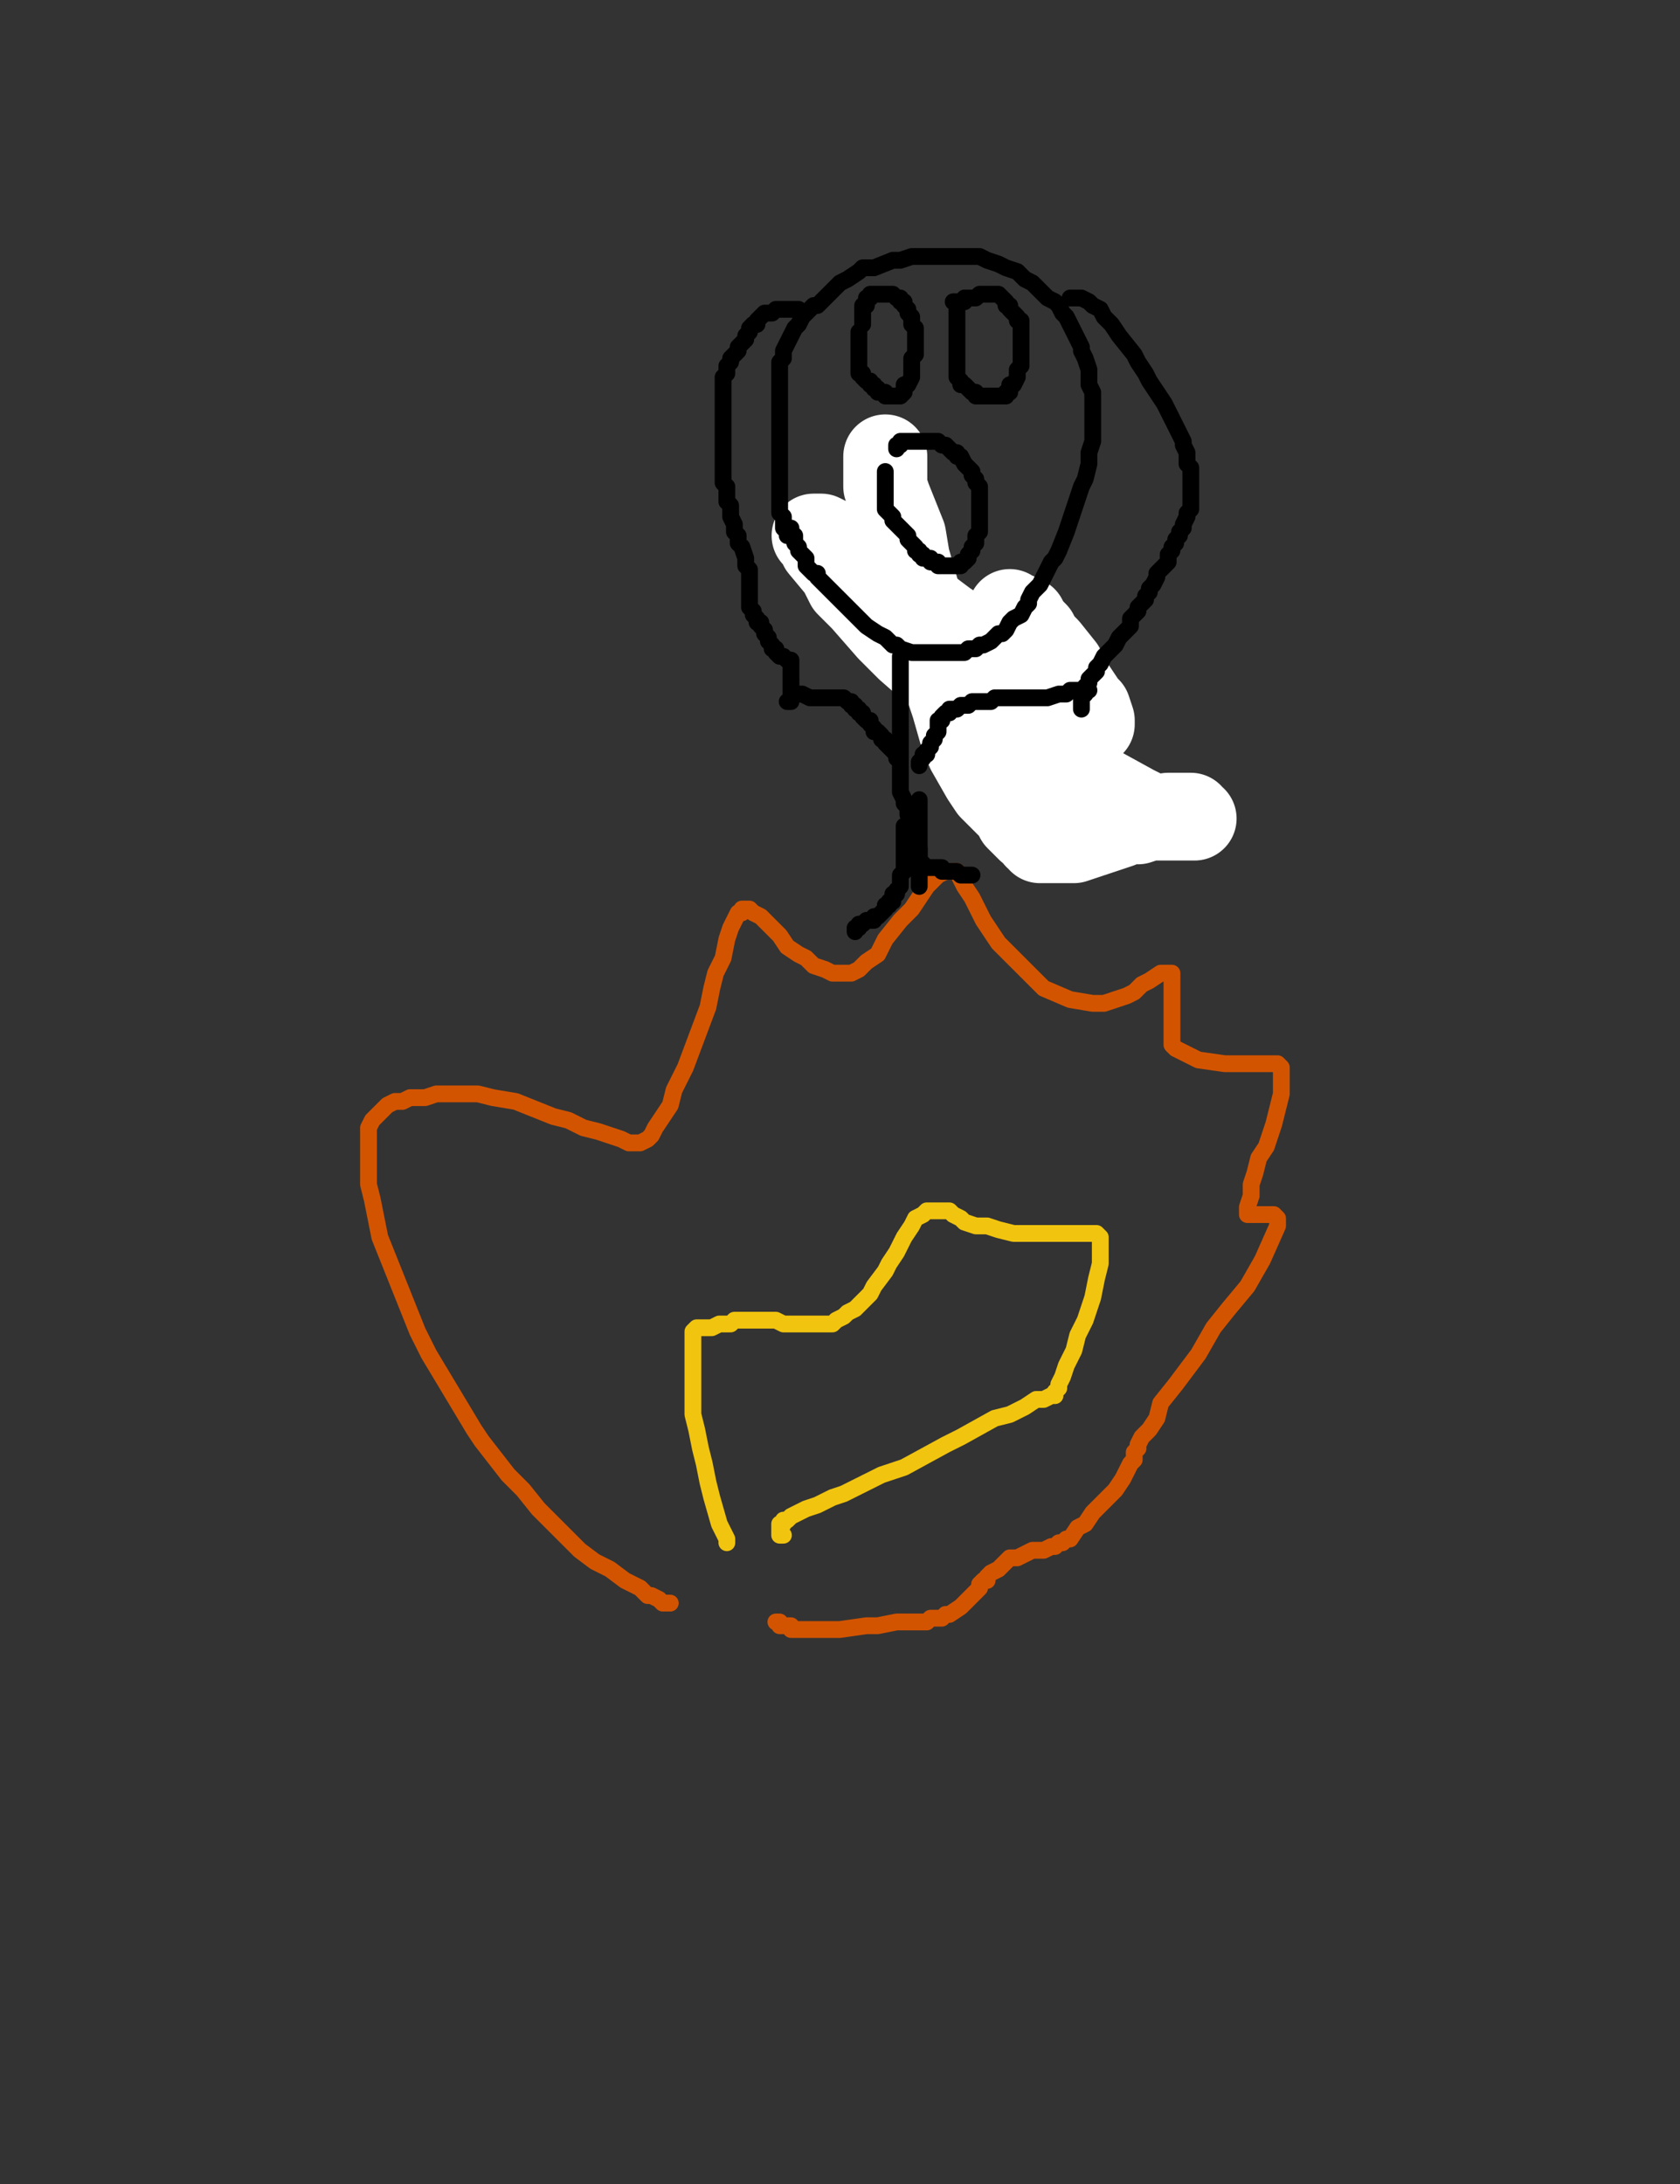 <?xml version="1.0" encoding="utf-8" ?>
<svg baseProfile="full" height="520" version="1.1" width="400" xmlns="http://www.w3.org/2000/svg" xmlns:ev="http://www.w3.org/2001/xml-events" xmlns:xlink="http://www.w3.org/1999/xlink"><rect width="100%" height="100%" fill="#333333" stroke="none"/><defs><style type="text/css"><![CDATA[.path {fill: none; stroke-linejoin: round; stroke-linecap: round;}]]></style></defs><path class="path" d="M 249.398 186.805 L 248.5 185.907 L 247.602 184.111 L 245.806 181.416 L 244.01 177.824 L 241.315 172.435 L 237.723 167.047 L 234.131 161.658 L 232.334 156.269 L 227.844 148.187 L 226.048 144.594 L 225.15 141.002 L 224.251 139.206 L 224.251 138.307 L 224.251 137.409 L 224.251 136.511" stroke="#000000" stroke-width="4" /><path class="path eraser" d="M 210.78 108.67 L 210.78 109.568 L 210.78 110.466 L 210.78 110.466 L 210.78 113.161 L 210.78 115.855 L 211.678 118.549 L 213.474 123.04 L 215.27 127.53 L 216.169 132.919 L 217.965 139.206 L 219.761 145.492 L 221.557 152.677 L 223.353 157.168 L 225.15 162.556 L 226.946 167.945 L 228.742 174.231 L 230.538 178.722 L 234.131 185.009 L 235.927 187.703 L 237.723 189.499 L 239.519 191.295 L 241.315 193.092 L 242.213 194.888 L 244.01 196.684 L 244.908 197.582 L 245.806 197.582 L 246.704 198.48 L 246.704 199.378 L 247.602 199.378 L 247.602 200.276 L 248.5 200.276 L 248.5 200.276 L 249.398 200.276 L 249.398 200.276 L 250.296 200.276 L 252.093 200.276 L 253.889 200.276 L 255.685 200.276 L 258.379 199.378 L 261.074 198.48 L 263.768 197.582 L 266.462 196.684 L 268.258 195.786 L 270.953 195.786 L 273.647 194.888 L 278.137 193.99 L 279.036 193.99 L 280.832 193.99 L 281.73 193.99 L 282.628 193.99 L 283.526 193.99 L 283.526 193.99 L 283.526 194.888 L 284.424 194.888 L 283.526 194.888 L 283.526 194.888 L 281.73 194.888 L 279.036 194.888 L 275.443 194.888 L 270.055 192.193 L 252.093 182.314 L 244.01 176.926 L 235.029 169.741 L 223.353 160.76 L 216.169 154.473 L 211.678 149.983 L 205.391 142.798 L 201.799 139.206 L 200.003 135.613 L 195.512 130.225 L 195.512 129.326 L 194.614 128.428 L 194.614 127.53 L 193.716 127.53 L 194.614 127.53 L 195.512 127.53 L 197.308 128.428 L 201.799 131.123 L 204.493 132.919 L 208.086 134.715 L 209.882 136.511 L 213.474 139.206 L 217.965 142.798 L 225.15 148.187 L 230.538 151.779 L 235.029 155.371 L 240.417 158.964 L 245.806 162.556 L 249.398 165.25 L 252.093 167.047 L 254.787 168.843 L 256.583 170.639 L 258.379 171.537 L 259.277 172.435 L 260.175 172.435 L 260.175 172.435 L 260.175 172.435 L 260.175 171.537 L 259.277 168.843 L 258.379 167.945 L 256.583 165.25 L 254.787 162.556 L 252.991 158.964 L 249.398 154.473 L 247.602 152.677 L 246.704 150.881 L 245.806 149.983 L 244.908 149.085 L 244.01 147.288 L 243.112 147.288 L 242.213 146.39 L 241.315 146.39 L 241.315 146.39 L 241.315 146.39 L 240.417 146.39 L 240.417 146.39 L 240.417 146.39 L 240.417 145.492 L 240.417 145.492" stroke="#FFFFFF" stroke-width="20" /><path class="path" d="M 159.588 381.693 L 159.588 381.693 L 158.69 381.693 L 157.792 381.693 L 156.894 380.794 L 155.098 379.896 L 154.2 379.896 L 152.403 378.1 L 148.811 376.304 L 145.219 373.61 L 141.626 371.813 L 138.034 369.119 L 134.441 365.527 L 130.849 361.934 L 128.155 359.24 L 124.562 354.75 L 120.97 351.157 L 114.683 343.074 L 112.887 340.38 L 110.193 335.889 L 107.498 331.399 L 104.804 326.908 L 102.11 322.418 L 99.415 317.029 L 97.619 312.539 L 95.823 308.048 L 92.231 299.067 L 90.434 294.577 L 88.638 285.596 L 87.74 282.003 L 87.74 279.309 L 87.74 275.717 L 87.74 272.124 L 87.74 270.328 L 87.74 268.532 L 88.638 266.736 L 90.434 264.94 L 92.231 263.143 L 94.027 262.245 L 95.823 262.245 L 97.619 261.347 L 101.212 261.347 L 103.906 260.449 L 109.295 260.449 L 111.091 260.449 L 113.785 260.449 L 117.377 261.347 L 122.766 262.245 L 127.257 264.041 L 131.747 265.838 L 135.339 266.736 L 138.932 268.532 L 142.524 269.43 L 145.219 270.328 L 147.913 271.226 L 149.709 272.124 L 150.607 272.124 L 151.505 272.124 L 152.403 272.124 L 154.2 271.226 L 155.098 270.328 L 155.996 268.532 L 157.792 265.838 L 159.588 263.143 L 160.486 259.551 L 163.181 254.162 L 165.875 246.978 L 168.569 239.793 L 169.467 235.302 L 170.365 231.71 L 172.162 228.117 L 173.06 223.627 L 173.958 220.933 L 175.754 217.34 L 176.652 217.34 L 176.652 216.442 L 177.55 216.442 L 178.448 216.442 L 179.346 217.34 L 181.143 218.238 L 182.939 220.035 L 185.633 222.729 L 187.429 225.423 L 190.124 227.219 L 191.92 228.117 L 193.716 229.914 L 196.41 230.812 L 198.206 231.71 L 199.105 231.71 L 200.901 231.71 L 202.697 231.71 L 204.493 230.812 L 206.289 229.016 L 208.984 227.219 L 210.78 223.627 L 214.372 219.136 L 217.067 216.442 L 218.863 213.748 L 220.659 211.054 L 222.455 209.257 L 223.353 208.359 L 225.15 207.461 L 226.048 207.461 L 227.844 207.461 L 228.742 209.257 L 229.64 211.054 L 231.436 213.748 L 232.334 215.544 L 234.131 219.136 L 235.927 221.831 L 237.723 224.525 L 240.417 227.219 L 245.806 232.608 L 248.5 235.302 L 254.787 237.997 L 260.175 238.895 L 262.87 238.895 L 268.258 237.098 L 270.055 236.2 L 271.851 234.404 L 273.647 233.506 L 276.341 231.71 L 277.239 231.71 L 278.137 231.71 L 279.036 231.71 L 279.036 231.71 L 279.036 232.608 L 279.036 236.2 L 279.036 239.793 L 279.036 241.589 L 279.036 244.283 L 279.036 246.079 L 279.036 248.774 L 279.934 249.672 L 281.73 250.57 L 285.322 252.366 L 291.609 253.264 L 294.303 253.264 L 296.998 253.264 L 299.692 253.264 L 301.488 253.264 L 303.284 253.264 L 303.284 253.264 L 304.182 253.264 L 304.182 253.264 L 305.08 254.162 L 305.08 255.06 L 305.08 257.755 L 305.08 260.449 L 304.182 264.041 L 303.284 267.634 L 301.488 273.022 L 299.692 275.717 L 298.794 279.309 L 297.896 282.003 L 297.896 284.698 L 296.998 287.392 L 296.998 288.29 L 296.998 289.188 L 296.998 289.188 L 297.896 289.188 L 297.896 289.188 L 298.794 289.188 L 300.59 289.188 L 301.488 289.188 L 302.386 289.188 L 303.284 289.188 L 304.182 290.086 L 304.182 291.883 L 300.59 299.965 L 296.998 306.252 L 292.507 311.641 L 288.915 316.131 L 285.322 322.418 L 279.934 329.603 L 276.341 334.093 L 275.443 337.686 L 273.647 340.38 L 271.851 342.176 L 270.953 343.972 L 270.953 344.87 L 270.055 345.769 L 270.055 345.769 L 270.055 346.667 L 270.055 346.667 L 270.055 347.565 L 269.156 348.463 L 268.258 350.259 L 267.36 352.055 L 265.564 354.75 L 263.768 356.546 L 261.972 358.342 L 260.175 360.138 L 258.379 362.832 L 256.583 363.731 L 254.787 366.425 L 253.889 366.425 L 252.991 367.323 L 252.093 367.323 L 252.093 367.323 L 251.194 368.221 L 250.296 368.221 L 248.5 369.119 L 245.806 369.119 L 244.01 370.017 L 242.213 370.915 L 240.417 370.915 L 239.519 371.813 L 238.621 372.712 L 237.723 373.61 L 235.927 374.508 L 235.927 374.508 L 235.029 375.406 L 235.029 376.304 L 234.131 376.304 L 233.232 377.202 L 233.232 378.1 L 232.334 378.998 L 230.538 380.794 L 229.64 381.693 L 228.742 382.591 L 226.048 384.387 L 225.15 384.387 L 224.251 385.285 L 221.557 385.285 L 220.659 386.183 L 218.863 386.183 L 217.965 386.183 L 217.067 386.183 L 215.27 386.183 L 213.474 386.183 L 208.984 387.081 L 206.289 387.081 L 200.003 387.979 L 198.206 387.979 L 196.41 387.979 L 194.614 387.979 L 192.818 387.979 L 191.022 387.979 L 188.327 387.979 L 188.327 387.081 L 187.429 387.081 L 186.531 387.081 L 185.633 387.081 L 185.633 386.183 L 184.735 386.183 L 184.735 386.183" stroke="#d35400" stroke-width="4" /><path class="path" d="M 173.06 367.323 L 173.06 367.323 L 173.06 366.425 L 171.263 362.832 L 169.467 356.546 L 168.569 352.953 L 167.671 348.463 L 166.773 344.87 L 165.875 340.38 L 164.977 336.788 L 164.977 334.093 L 164.977 332.297 L 164.977 329.603 L 164.977 327.807 L 164.977 326.01 L 164.977 325.112 L 164.977 324.214 L 164.977 323.316 L 164.977 321.52 L 164.977 321.52 L 164.977 320.622 L 164.977 319.724 L 164.977 318.826 L 164.977 318.826 L 164.977 317.927 L 164.977 317.029 L 164.977 317.029 L 165.875 316.131 L 166.773 316.131 L 167.671 316.131 L 168.569 316.131 L 169.467 316.131 L 171.263 315.233 L 171.263 315.233 L 172.162 315.233 L 172.162 315.233 L 173.06 315.233 L 173.06 315.233 L 173.958 315.233 L 174.856 314.335 L 175.754 314.335 L 176.652 314.335 L 178.448 314.335 L 180.244 314.335 L 181.143 314.335 L 182.939 314.335 L 184.735 314.335 L 186.531 315.233 L 187.429 315.233 L 189.225 315.233 L 191.022 315.233 L 192.818 315.233 L 194.614 315.233 L 196.41 315.233 L 198.206 315.233 L 199.105 314.335 L 200.901 313.437 L 201.799 312.539 L 203.595 311.641 L 205.391 309.845 L 207.188 308.048 L 208.086 306.252 L 210.78 302.66 L 211.678 300.864 L 213.474 298.169 L 214.372 296.373 L 215.27 294.577 L 217.067 291.883 L 217.965 290.086 L 219.761 289.188 L 220.659 288.29 L 221.557 288.29 L 222.455 288.29 L 223.353 288.29 L 224.251 288.29 L 225.15 288.29 L 226.048 288.29 L 226.946 289.188 L 228.742 290.086 L 229.64 290.984 L 232.334 291.883 L 235.029 291.883 L 237.723 292.781 L 241.315 293.679 L 244.908 293.679 L 247.602 293.679 L 252.093 293.679 L 253.889 293.679 L 255.685 293.679 L 258.379 293.679 L 260.175 293.679 L 261.074 293.679 L 261.972 294.577 L 261.972 295.475 L 261.972 296.373 L 261.972 298.169 L 261.972 300.864 L 261.074 304.456 L 260.175 308.946 L 258.379 314.335 L 256.583 317.927 L 255.685 321.52 L 253.889 325.112 L 252.991 327.807 L 252.093 329.603 L 252.093 330.501 L 251.194 331.399 L 251.194 331.399 L 251.194 331.399 L 251.194 332.297 L 250.296 332.297 L 248.5 333.195 L 246.704 333.195 L 244.01 334.991 L 240.417 336.788 L 236.825 337.686 L 228.742 342.176 L 225.15 343.972 L 215.27 349.361 L 209.882 351.157 L 204.493 353.851 L 200.901 355.648 L 198.206 356.546 L 194.614 358.342 L 191.92 359.24 L 190.124 360.138 L 188.327 361.036 L 187.429 361.934 L 186.531 361.934 L 186.531 362.832 L 185.633 362.832 L 185.633 362.832 L 185.633 363.731 L 185.633 363.731 L 185.633 364.629 L 185.633 364.629 L 185.633 364.629 L 185.633 364.629 L 185.633 365.527 L 185.633 365.527 L 186.531 365.527" stroke="#f1c40f" stroke-width="4" /><path class="path" d="M 187.429 127.53 L 187.429 127.53 L 187.429 127.53 L 187.429 126.632 L 186.531 125.734 L 186.531 123.04 L 185.633 122.142 L 185.633 119.447 L 185.633 117.651 L 185.633 114.957 L 185.633 112.263 L 185.633 109.568 L 185.633 106.874 L 185.633 105.078 L 185.633 102.383 L 185.633 100.587 L 185.633 99.689 L 185.633 97.893 L 185.633 96.097 L 185.633 94.301 L 185.633 92.504 L 185.633 91.606 L 185.633 90.708 L 185.633 88.912 L 185.633 88.014 L 185.633 86.218 L 186.531 85.32 L 186.531 83.523 L 187.429 81.727 L 188.327 79.931 L 189.225 78.135 L 190.124 77.237 L 191.022 75.44 L 191.92 74.542 L 193.716 72.746 L 194.614 72.746 L 195.512 71.848 L 196.41 70.95 L 197.308 70.052 L 198.206 69.154 L 199.105 68.256 L 200.003 67.358 L 201.799 66.459 L 204.493 64.663 L 205.391 63.765 L 208.086 63.765 L 212.576 61.969 L 214.372 61.969 L 217.067 61.071 L 222.455 61.071 L 223.353 61.071 L 226.048 61.071 L 228.742 61.071 L 231.436 61.071 L 233.232 61.071 L 235.029 61.969 L 237.723 62.867 L 239.519 63.765 L 242.213 64.663 L 244.01 66.459 L 245.806 67.358 L 248.5 70.052 L 249.398 70.95 L 251.194 71.848 L 252.093 72.746 L 252.991 74.542 L 253.889 75.44 L 254.787 77.237 L 255.685 79.033 L 256.583 80.829 L 257.481 82.625 L 257.481 83.523 L 258.379 85.32 L 259.277 88.014 L 259.277 89.81 L 259.277 91.606 L 260.175 93.402 L 260.175 95.199 L 260.175 97.893 L 260.175 100.587 L 260.175 103.282 L 260.175 105.078 L 259.277 107.772 L 259.277 110.466 L 258.379 114.059 L 257.481 115.855 L 256.583 118.549 L 255.685 121.244 L 254.787 123.938 L 253.889 126.632 L 252.093 131.123 L 251.194 132.919 L 250.296 133.817 L 249.398 135.613 L 248.5 137.409 L 247.602 139.206 L 245.806 141.002 L 244.908 142.798 L 244.908 143.696 L 244.01 144.594 L 243.112 146.39 L 241.315 147.288 L 240.417 148.187 L 239.519 149.983 L 238.621 150.881 L 237.723 150.881 L 236.825 151.779 L 235.927 152.677 L 234.131 153.575 L 233.232 153.575 L 232.334 154.473 L 230.538 154.473 L 229.64 155.371 L 227.844 155.371 L 226.946 155.371 L 225.15 155.371 L 223.353 155.371 L 222.455 155.371 L 221.557 155.371 L 218.863 155.371 L 217.965 155.371 L 217.067 155.371 L 214.372 154.473 L 213.474 153.575 L 212.576 153.575 L 211.678 152.677 L 210.78 151.779 L 208.984 150.881 L 206.289 149.085 L 205.391 148.187 L 202.697 145.492 L 201.799 144.594 L 200.901 143.696 L 200.901 143.696 L 200.003 142.798 L 199.105 141.9 L 198.206 141.002 L 197.308 140.104 L 195.512 138.307 L 194.614 137.409 L 194.614 136.511 L 193.716 136.511 L 192.818 135.613 L 191.92 134.715 L 191.92 133.817 L 191.92 132.919 L 191.022 132.021 L 190.124 131.123 L 190.124 130.225 L 190.124 130.225 L 189.225 129.326 L 189.225 128.428 L 189.225 128.428 L 189.225 127.53 L 188.327 127.53 L 188.327 127.53 L 188.327 126.632 L 188.327 126.632 L 188.327 126.632 L 188.327 125.734" stroke="#000000" stroke-width="4" /><path class="path" d="M 204.493 79.033 L 204.493 79.033 L 204.493 79.033 L 204.493 79.931 L 204.493 79.931 L 204.493 80.829 L 204.493 80.829 L 204.493 81.727 L 204.493 82.625 L 204.493 82.625 L 204.493 83.523 L 204.493 84.421 L 204.493 85.32 L 204.493 86.218 L 204.493 87.116 L 204.493 88.014 L 204.493 88.912 L 205.391 88.912 L 205.391 89.81 L 206.289 90.708 L 207.188 90.708 L 207.188 91.606 L 208.086 91.606 L 208.086 92.504 L 208.984 92.504 L 208.984 93.402 L 209.882 93.402 L 209.882 93.402 L 210.78 93.402 L 210.78 94.301 L 211.678 94.301 L 211.678 94.301 L 212.576 94.301 L 212.576 94.301 L 213.474 94.301 L 213.474 94.301 L 214.372 94.301 L 215.27 93.402 L 215.27 92.504 L 215.27 91.606 L 216.169 91.606 L 217.067 89.81 L 217.067 88.912 L 217.067 88.014 L 217.067 87.116 L 217.067 85.32 L 217.965 84.421 L 217.965 82.625 L 217.965 81.727 L 217.965 80.829 L 217.965 79.033 L 217.965 78.135 L 217.067 77.237 L 217.067 75.44 L 216.169 74.542 L 216.169 73.644 L 215.27 72.746 L 215.27 72.746 L 215.27 71.848 L 214.372 71.848 L 214.372 70.95 L 213.474 70.95 L 213.474 70.95 L 212.576 70.052 L 212.576 70.052 L 211.678 70.052 L 211.678 70.052 L 210.78 70.052 L 209.882 70.052 L 209.882 70.052 L 208.984 70.052 L 208.984 70.052 L 207.188 70.052 L 207.188 70.052 L 207.188 70.95 L 206.289 70.95 L 206.289 71.848 L 206.289 72.746 L 205.391 72.746 L 205.391 72.746 L 205.391 73.644 L 205.391 73.644 L 205.391 74.542 L 205.391 75.44 L 205.391 76.339 L 205.391 77.237" stroke="#000000" stroke-width="4" /><path class="path" d="M 227.844 71.848 L 227.844 71.848 L 227.844 71.848 L 227.844 72.746 L 227.844 73.644 L 227.844 74.542 L 227.844 75.44 L 227.844 75.44 L 227.844 76.339 L 227.844 77.237 L 227.844 78.135 L 227.844 79.033 L 227.844 80.829 L 227.844 81.727 L 227.844 81.727 L 227.844 82.625 L 227.844 83.523 L 227.844 83.523 L 227.844 84.421 L 227.844 85.32 L 227.844 85.32 L 227.844 86.218 L 227.844 87.116 L 227.844 88.014 L 227.844 88.014 L 227.844 88.912 L 227.844 89.81 L 227.844 89.81 L 228.742 90.708 L 228.742 90.708 L 228.742 91.606 L 228.742 91.606 L 229.64 91.606 L 229.64 91.606 L 230.538 92.504 L 230.538 92.504 L 230.538 92.504 L 231.436 93.402 L 231.436 93.402 L 232.334 93.402 L 232.334 93.402 L 232.334 94.301 L 233.232 94.301 L 233.232 94.301 L 234.131 94.301 L 234.131 94.301 L 235.029 94.301 L 235.029 94.301 L 235.927 94.301 L 236.825 94.301 L 236.825 94.301 L 237.723 94.301 L 237.723 94.301 L 238.621 94.301 L 239.519 94.301 L 239.519 93.402 L 240.417 93.402 L 240.417 91.606 L 241.315 91.606 L 242.213 89.81 L 242.213 88.912 L 242.213 88.014 L 243.112 87.116 L 243.112 85.32 L 243.112 83.523 L 243.112 82.625 L 243.112 81.727 L 243.112 79.931 L 243.112 78.135 L 243.112 77.237 L 243.112 76.339 L 242.213 76.339 L 242.213 75.44 L 241.315 74.542 L 240.417 73.644 L 240.417 72.746 L 239.519 72.746 L 239.519 71.848 L 239.519 71.848 L 238.621 70.95 L 238.621 70.95 L 237.723 70.052 L 237.723 70.052 L 237.723 70.052 L 237.723 70.052 L 237.723 70.052 L 236.825 70.052 L 236.825 70.052 L 236.825 70.052 L 235.927 70.052 L 235.927 70.052 L 235.029 70.052 L 235.029 70.052 L 234.131 70.052 L 233.232 70.052 L 233.232 70.052 L 232.334 70.95 L 232.334 70.95 L 231.436 70.95 L 231.436 70.95 L 230.538 70.95 L 230.538 70.95 L 230.538 70.95 L 230.538 70.95 L 230.538 70.95 L 229.64 70.95 L 229.64 71.848 L 229.64 71.848 L 228.742 71.848 L 228.742 71.848 L 227.844 71.848 L 227.844 71.848 L 226.946 71.848 L 226.946 71.848" stroke="#000000" stroke-width="4" /><path class="path" d="M 210.78 112.263 L 210.78 112.263 L 210.78 112.263 L 210.78 112.263 L 210.78 112.263 L 210.78 112.263 L 210.78 113.161 L 210.78 114.059 L 210.78 114.059 L 210.78 114.957 L 210.78 114.957 L 210.78 115.855 L 210.78 116.753 L 210.78 117.651 L 210.78 117.651 L 210.78 118.549 L 210.78 119.447 L 210.78 121.244 L 211.678 122.142 L 212.576 123.04 L 212.576 123.938 L 213.474 124.836 L 213.474 124.836 L 214.372 125.734 L 215.27 126.632 L 216.169 127.53 L 216.169 128.428 L 217.067 129.326 L 217.965 130.225 L 217.965 131.123 L 218.863 131.123 L 218.863 132.021 L 219.761 132.021 L 219.761 132.919 L 220.659 132.919 L 220.659 132.919 L 221.557 132.919 L 221.557 133.817 L 222.455 133.817 L 223.353 133.817 L 223.353 134.715 L 224.251 134.715 L 225.15 134.715 L 226.048 134.715 L 226.048 134.715 L 226.946 134.715 L 227.844 134.715 L 228.742 134.715 L 228.742 133.817 L 229.64 133.817 L 230.538 132.919 L 230.538 132.919 L 230.538 132.021 L 231.436 131.123 L 231.436 131.123 L 231.436 130.225 L 232.334 129.326 L 232.334 127.53 L 233.232 126.632 L 233.232 123.938 L 233.232 123.04 L 233.232 122.142 L 233.232 121.244 L 233.232 120.345 L 233.232 119.447 L 233.232 117.651 L 233.232 116.753 L 233.232 115.855 L 232.334 114.957 L 232.334 114.059 L 231.436 113.161 L 231.436 112.263 L 230.538 111.364 L 229.64 110.466 L 229.64 110.466 L 228.742 108.67 L 227.844 108.67 L 227.844 107.772 L 226.946 107.772 L 226.048 106.874 L 226.048 106.874 L 225.15 105.976 L 225.15 105.976 L 224.251 105.976 L 223.353 105.078 L 222.455 105.078 L 222.455 105.078 L 220.659 105.078 L 219.761 105.078 L 218.863 105.078 L 217.965 105.078 L 216.169 105.078 L 216.169 105.078 L 215.27 105.078 L 215.27 105.078 L 214.372 105.078 L 214.372 105.078 L 214.372 105.078 L 214.372 105.078 L 214.372 105.078 L 214.372 105.976 L 214.372 105.976 L 214.372 105.976 L 213.474 105.976 L 213.474 106.874 L 213.474 106.874 L 213.474 106.874" stroke="#000000" stroke-width="4" /><path class="path" d="M 254.787 70.95 L 254.787 70.95 L 255.685 70.95 L 255.685 70.95 L 256.583 70.95 L 257.481 70.95 L 259.277 71.848 L 260.175 72.746 L 261.972 73.644 L 262.87 75.44 L 264.666 77.237 L 266.462 79.931 L 270.055 84.421 L 270.953 86.218 L 272.749 88.912 L 273.647 90.708 L 275.443 93.402 L 277.239 96.097 L 278.137 97.893 L 279.934 101.485 L 280.832 103.282 L 281.73 105.078 L 281.73 105.976 L 282.628 107.772 L 282.628 108.67 L 282.628 109.568 L 282.628 110.466 L 283.526 111.364 L 283.526 113.161 L 283.526 114.059 L 283.526 114.957 L 283.526 115.855 L 283.526 116.753 L 283.526 117.651 L 283.526 117.651 L 283.526 118.549 L 283.526 119.447 L 283.526 121.244 L 282.628 122.142 L 282.628 123.04 L 281.73 124.836 L 281.73 125.734 L 280.832 126.632 L 280.832 127.53 L 279.934 128.428 L 279.934 129.326 L 279.036 130.225 L 279.036 131.123 L 278.137 132.021 L 278.137 133.817 L 277.239 134.715 L 276.341 135.613 L 275.443 136.511 L 275.443 137.409 L 274.545 139.206 L 274.545 139.206 L 273.647 140.104 L 273.647 141.002 L 272.749 141.9 L 272.749 142.798 L 271.851 143.696 L 271.851 143.696 L 270.953 144.594 L 270.953 145.492 L 270.055 146.39 L 269.156 147.288 L 269.156 149.085 L 268.258 149.983 L 267.36 150.881 L 266.462 151.779 L 265.564 153.575 L 264.666 154.473 L 263.768 155.371 L 262.87 156.269 L 261.972 158.066 L 261.074 158.964 L 261.074 159.862 L 260.175 160.76 L 259.277 161.658 L 259.277 162.556 L 258.379 163.454 L 258.379 164.352 L 258.379 165.25 L 257.481 166.149 L 257.481 166.149 L 257.481 167.047 L 257.481 167.047 L 257.481 167.945 L 257.481 167.945 L 257.481 167.945 L 257.481 168.843" stroke="#000000" stroke-width="4" /><path class="path" d="M 190.124 73.644 L 190.124 73.644 L 188.327 73.644 L 186.531 73.644 L 186.531 73.644 L 185.633 73.644 L 184.735 73.644 L 183.837 74.542 L 182.041 74.542 L 182.041 74.542 L 181.143 75.44 L 180.244 76.339 L 180.244 77.237 L 179.346 77.237 L 178.448 78.135 L 178.448 79.033 L 177.55 79.931 L 177.55 80.829 L 176.652 81.727 L 175.754 82.625 L 175.754 83.523 L 174.856 84.421 L 173.958 85.32 L 173.958 86.218 L 173.06 87.116 L 173.06 87.116 L 173.06 88.014 L 173.06 88.912 L 172.162 89.81 L 172.162 90.708 L 172.162 91.606 L 172.162 92.504 L 172.162 93.402 L 172.162 95.199 L 172.162 96.097 L 172.162 96.995 L 172.162 98.791 L 172.162 99.689 L 172.162 100.587 L 172.162 102.383 L 172.162 104.18 L 172.162 105.976 L 172.162 106.874 L 172.162 108.67 L 172.162 110.466 L 172.162 111.364 L 172.162 113.161 L 172.162 114.957 L 173.06 115.855 L 173.06 117.651 L 173.06 119.447 L 173.958 120.345 L 173.958 122.142 L 173.958 123.04 L 174.856 124.836 L 174.856 126.632 L 175.754 127.53 L 175.754 129.326 L 176.652 130.225 L 177.55 132.919 L 177.55 133.817 L 177.55 134.715 L 178.448 135.613 L 178.448 137.409 L 178.448 138.307 L 178.448 139.206 L 178.448 140.104 L 178.448 141.002 L 178.448 141.9 L 178.448 142.798 L 178.448 143.696 L 178.448 143.696 L 178.448 144.594 L 178.448 144.594 L 179.346 145.492 L 179.346 145.492 L 179.346 146.39 L 179.346 146.39 L 180.244 147.288 L 180.244 148.187 L 181.143 148.187 L 181.143 149.085 L 182.041 149.983 L 182.041 150.881 L 182.041 150.881 L 182.939 151.779 L 182.939 151.779 L 182.939 152.677 L 183.837 153.575 L 183.837 153.575 L 183.837 154.473 L 184.735 154.473 L 184.735 155.371 L 184.735 155.371 L 184.735 155.371 L 184.735 155.371 L 185.633 156.269 L 185.633 156.269 L 185.633 156.269 L 185.633 156.269 L 186.531 156.269 L 186.531 156.269 L 186.531 156.269 L 187.429 157.168 L 187.429 157.168 L 188.327 157.168 L 188.327 157.168 L 188.327 157.168 L 188.327 157.168 L 188.327 158.066 L 188.327 158.066 L 188.327 158.066 L 188.327 158.066 L 188.327 158.964 L 188.327 158.964 L 188.327 158.964 L 188.327 158.964 L 188.327 159.862 L 188.327 159.862 L 188.327 159.862 L 188.327 160.76 L 188.327 160.76 L 188.327 160.76 L 188.327 160.76 L 188.327 161.658 L 188.327 161.658 L 188.327 162.556 L 188.327 162.556 L 188.327 162.556 L 188.327 163.454 L 188.327 163.454 L 188.327 164.352 L 188.327 164.352 L 188.327 165.25 L 188.327 165.25 L 188.327 166.149 L 188.327 166.149 L 188.327 166.149 L 188.327 166.149 L 188.327 167.047 L 188.327 167.047 L 188.327 167.047 L 187.429 167.047 L 187.429 167.047" stroke="#000000" stroke-width="4" /><path class="path" d="M 214.372 156.269 L 214.372 157.168 L 214.372 158.066 L 214.372 160.76 L 214.372 164.352 L 214.372 167.047 L 214.372 172.435 L 214.372 174.231 L 214.372 176.028 L 214.372 176.926 L 214.372 178.722 L 214.372 180.518 L 214.372 181.416 L 214.372 183.212 L 214.372 184.111 L 214.372 184.111 L 214.372 185.009 L 214.372 185.907 L 214.372 186.805 L 214.372 187.703 L 214.372 188.601 L 214.372 188.601 L 215.27 190.397 L 215.27 190.397 L 215.27 191.295 L 216.169 192.193 L 216.169 192.193 L 216.169 193.092 L 216.169 193.99 L 217.067 194.888 L 217.067 194.888 L 217.067 195.786 L 217.067 196.684 L 217.067 196.684 L 217.067 197.582 L 217.067 197.582 L 217.965 199.378 L 217.965 199.378 L 217.965 199.378 L 217.965 200.276 L 217.965 200.276 L 217.965 200.276 L 217.965 201.174 L 217.965 202.073 L 218.863 202.073 L 218.863 202.971 L 218.863 202.971 L 218.863 203.869 L 218.863 203.869 L 218.863 204.767 L 218.863 204.767 L 218.863 205.665 L 218.863 205.665 L 218.863 206.563 L 218.863 206.563 L 218.863 207.461 L 218.863 208.359 L 218.863 208.359 L 218.863 209.257 L 218.863 209.257 L 218.863 210.155 L 218.863 210.155 L 218.863 210.155 L 218.863 211.054 L 218.863 211.054 L 218.863 211.054 L 218.863 211.054" stroke="#000000" stroke-width="4" /><path class="path" d="M 218.863 190.397 L 218.863 191.295 L 218.863 191.295 L 218.863 192.193 L 218.863 193.092 L 218.863 193.99 L 218.863 194.888 L 218.863 195.786 L 218.863 197.582 L 218.863 198.48 L 218.863 199.378 L 218.863 200.276 L 218.863 202.073 L 218.863 202.971 L 218.863 202.971 L 218.863 203.869 L 218.863 203.869 L 218.863 203.869 L 218.863 204.767 L 218.863 204.767 L 218.863 205.665 L 218.863 205.665 L 218.863 205.665 L 219.761 205.665 L 219.761 205.665 L 219.761 205.665 L 219.761 205.665 L 219.761 206.563 L 220.659 206.563 L 220.659 206.563 L 220.659 206.563 L 220.659 206.563 L 221.557 206.563 L 221.557 206.563 L 221.557 206.563 L 222.455 206.563 L 222.455 206.563 L 223.353 206.563 L 223.353 206.563 L 224.251 206.563 L 224.251 207.461 L 225.15 207.461 L 226.048 207.461 L 226.048 207.461 L 226.946 207.461 L 226.946 207.461 L 227.844 207.461 L 228.742 208.359 L 228.742 208.359 L 229.64 208.359 L 229.64 208.359 L 230.538 208.359 L 230.538 208.359 L 230.538 208.359 L 231.436 208.359 L 231.436 208.359 L 231.436 208.359 L 231.436 208.359 L 231.436 208.359" stroke="#000000" stroke-width="4" /><path class="path" d="M 215.27 196.684 L 215.27 196.684 L 215.27 196.684 L 215.27 196.684 L 215.27 197.582 L 215.27 197.582 L 215.27 198.48 L 215.27 199.378 L 215.27 200.276 L 215.27 201.174 L 215.27 202.073 L 215.27 202.971 L 215.27 204.767 L 215.27 205.665 L 215.27 207.461 L 215.27 207.461 L 214.372 208.359 L 214.372 209.257 L 214.372 210.155 L 214.372 210.155 L 214.372 211.054 L 213.474 211.952 L 213.474 211.952 L 213.474 212.85 L 212.576 212.85 L 212.576 213.748 L 212.576 213.748 L 212.576 214.646 L 212.576 214.646 L 211.678 214.646 L 211.678 214.646 L 211.678 215.544 L 211.678 215.544 L 210.78 215.544 L 210.78 216.442 L 210.78 216.442 L 209.882 217.34 L 209.882 217.34 L 209.882 217.34 L 208.984 218.238 L 208.984 218.238 L 208.086 218.238 L 208.086 219.136 L 207.188 219.136 L 206.289 219.136 L 205.391 220.035 L 204.493 220.035 L 204.493 220.933 L 204.493 220.933 L 203.595 220.933 L 203.595 220.933 L 203.595 220.933 L 203.595 220.933 L 203.595 221.831 L 203.595 221.831 L 203.595 221.831" stroke="#000000" stroke-width="4" /><path class="path" d="M 259.277 164.352 L 259.277 164.352 L 258.379 164.352 L 257.481 164.352 L 254.787 164.352 L 253.889 165.25 L 252.093 165.25 L 249.398 166.149 L 247.602 166.149 L 245.806 166.149 L 244.01 166.149 L 243.112 166.149 L 241.315 166.149 L 240.417 166.149 L 238.621 166.149 L 236.825 166.149 L 235.927 167.047 L 235.029 167.047 L 234.131 167.047 L 233.232 167.047 L 231.436 167.047 L 230.538 167.945 L 229.64 167.945 L 228.742 167.945 L 227.844 168.843 L 226.946 168.843 L 226.048 168.843 L 226.048 169.741 L 225.15 169.741 L 225.15 169.741 L 225.15 169.741 L 224.251 170.639 L 224.251 170.639 L 224.251 170.639 L 224.251 171.537 L 224.251 171.537 L 224.251 171.537 L 223.353 171.537 L 223.353 171.537 L 223.353 172.435 L 223.353 172.435 L 223.353 172.435 L 223.353 173.333 L 223.353 173.333 L 223.353 173.333 L 223.353 174.231 L 222.455 175.13 L 222.455 175.13 L 222.455 176.028 L 221.557 176.926 L 221.557 177.824 L 220.659 178.722 L 220.659 179.62 L 219.761 179.62 L 219.761 180.518 L 219.761 180.518 L 219.761 180.518 L 218.863 181.416 L 218.863 181.416 L 218.863 181.416 L 218.863 181.416 L 218.863 182.314" stroke="#000000" stroke-width="4" /><path class="path" d="M 189.225 165.25 L 190.124 165.25 L 190.124 165.25 L 191.022 165.25 L 192.818 166.149 L 193.716 166.149 L 194.614 166.149 L 195.512 166.149 L 197.308 166.149 L 197.308 166.149 L 198.206 166.149 L 199.105 166.149 L 200.003 166.149 L 200.003 166.149 L 200.901 166.149 L 200.901 166.149 L 200.901 166.149 L 201.799 167.047 L 201.799 167.047 L 201.799 167.047 L 202.697 167.047 L 202.697 167.945 L 203.595 167.945 L 203.595 168.843 L 204.493 168.843 L 204.493 169.741 L 205.391 169.741 L 205.391 170.639 L 206.289 171.537 L 206.289 171.537 L 207.188 171.537 L 207.188 172.435 L 207.188 172.435 L 208.086 173.333 L 208.086 173.333 L 208.086 174.231 L 208.984 174.231 L 208.984 174.231 L 209.882 175.13 L 209.882 176.028 L 210.78 176.028 L 210.78 176.926 L 211.678 177.824 L 211.678 177.824 L 212.576 178.722 L 212.576 178.722 L 212.576 178.722 L 213.474 179.62 L 213.474 179.62 L 213.474 179.62 L 213.474 179.62 L 213.474 179.62 L 213.474 179.62 L 213.474 180.518" stroke="#000000" stroke-width="4" /></svg>